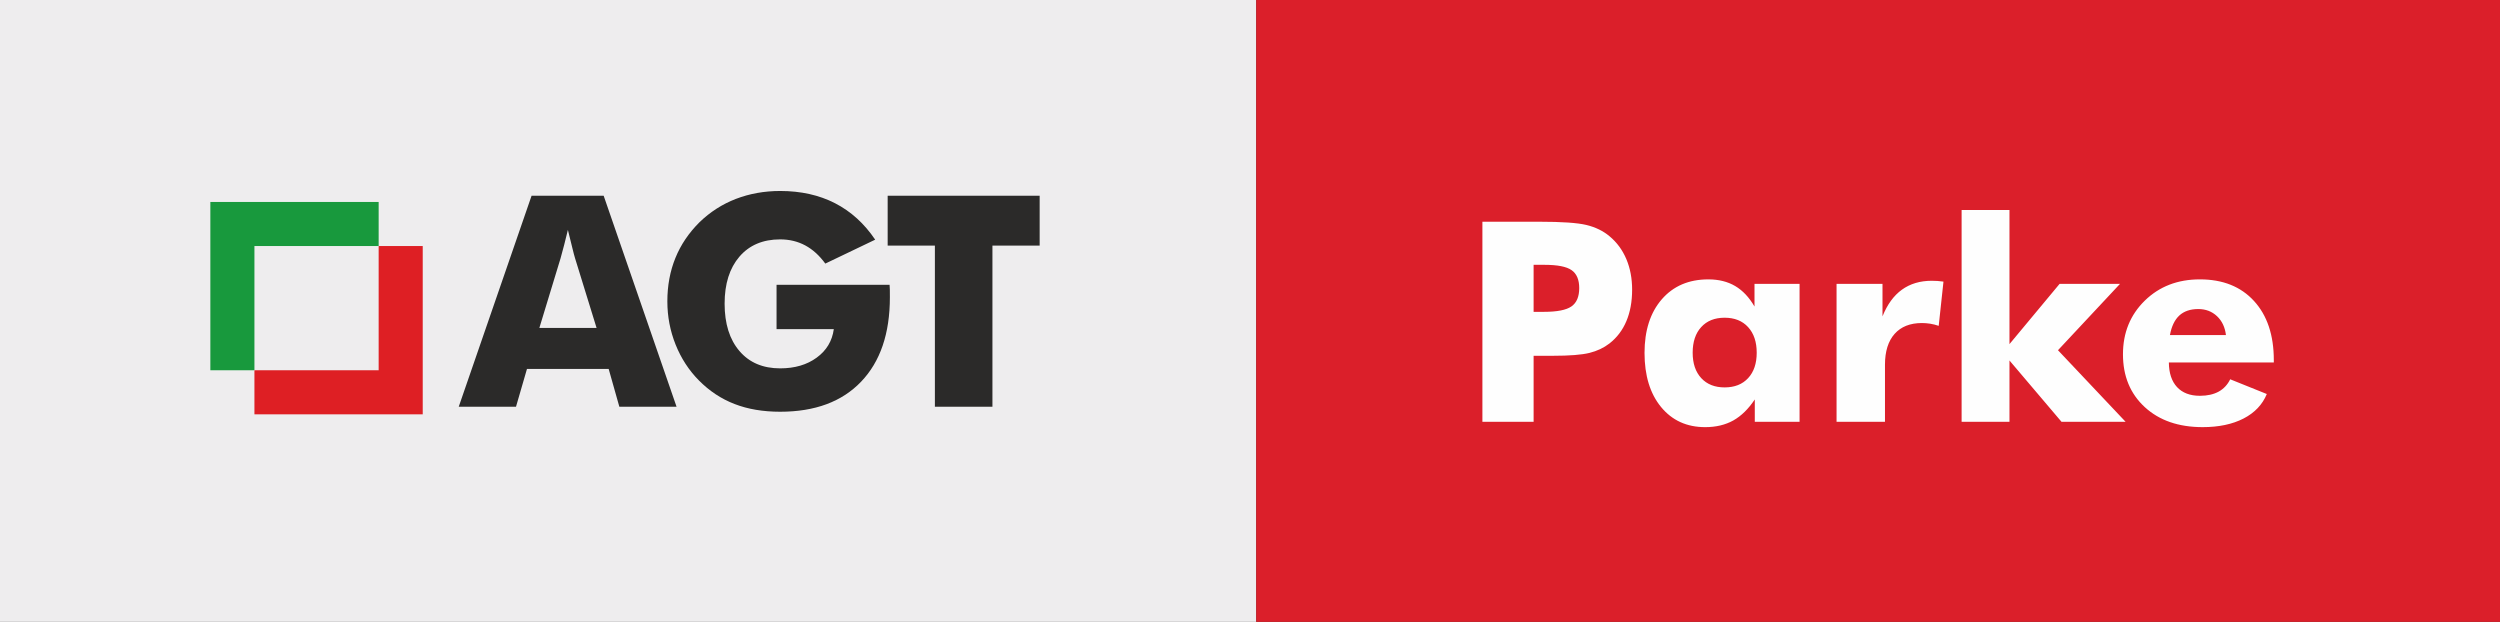 <?xml version="1.0" encoding="UTF-8"?> <!-- Creator: CorelDRAW 2020 (64-Bit) --> <svg xmlns="http://www.w3.org/2000/svg" xmlns:xlink="http://www.w3.org/1999/xlink" xmlns:xodm="http://www.corel.com/coreldraw/odm/2003" xml:space="preserve" width="107.143mm" height="26.653mm" version="1.1" style="shape-rendering:geometricPrecision; text-rendering:geometricPrecision; image-rendering:optimizeQuality; fill-rule:evenodd; clip-rule:evenodd" viewBox="0 0 10575.11 2630.64"><rect x="0" y="0" width="10575.11" height="2630.64" fill="#333333" stroke="none"/> <defs> <style type="text/css"> <![CDATA[ .fil3 {fill:#DE1F24} .fil4 {fill:#DB1F2A} .fil0 {fill:#EEEDEE} .fil2 {fill:#18993D} .fil5 {fill:#FEFEFE;fill-rule:nonzero} .fil1 {fill:#2B2A29;fill-rule:nonzero} ]]> </style> </defs> <g id="Слой_x0020_1">  <g id="_3060722708304"> <polygon class="fil0" points="-0,0 5313.83,0 5313.83,2630.64 -0,2630.64 "></polygon> <path class="fil1" d="M2281.51 1387.11l242 0 -90.94 -294.62c-2.69,-8.94 -6.66,-23.3 -11.44,-43.27 -4.98,-19.98 -11.24,-45.57 -18.94,-76.78 -5.2,21.84 -10.39,42.86 -15.59,62.83 -5,19.77 -10.2,38.91 -15.4,57.22l-89.69 294.62zm-341.03 333.33l308.16 -892.62 304.82 0 308.38 892.62 -242 0 -45.15 -159.8 -345.61 0 -46.39 159.8 -242.21 0zm1344.36 -328.34l0 -187.26 478.14 0c0.42,6.03 0.83,12.9 1.06,20.18 0.2,7.28 0.2,17.89 0.2,32.26 0,153.55 -40.57,272.56 -121.73,357.25 -80.93,84.69 -195.17,127.14 -342.27,127.14 -72.22,0 -136.71,-10.83 -192.88,-32.67 -56.4,-21.64 -106.54,-54.94 -150.86,-99.67 -42.23,-42.66 -75.11,-93.01 -98.62,-151.48 -23.31,-58.26 -34.97,-119.23 -34.97,-183.09 0,-66.59 11.45,-127.97 34.13,-183.73 22.69,-55.97 56.81,-106.11 101.74,-150.85 44.74,-43.49 96.13,-76.36 153.98,-98.83 58.06,-22.27 120.47,-33.51 187.48,-33.51 87.39,0 164.79,17.27 232,51.81 67.22,34.55 123.81,85.94 169.79,154.19l-210.99 101.12c-25.17,-34.54 -53.68,-60.13 -85.09,-76.99 -31.63,-16.85 -66.79,-25.39 -105.92,-25.39 -72.83,0 -130.26,24.35 -172.07,72.83 -41.83,48.69 -62.84,114.85 -62.84,199.12 0,84.88 21.01,151.67 62.84,200.36 41.81,48.91 99.23,73.25 172.07,73.25 61.81,0 113.4,-15.19 154.6,-45.36 41.41,-30.16 65.56,-70.32 72.41,-120.68l-242.18 0zm669.76 328.34l0 -681.63 -199.75 0 0 -210.99 642.94 0 0 210.99 -199.75 0 0 681.63 -243.44 0z"></path> <polygon class="fil2" points="889.81,1566.19 1076.25,1566.19 1076.25,1040.71 1601.72,1040.71 1601.72,854.28 889.81,854.28 "></polygon> <polygon class="fil3" points="1076.25,1566.19 1076.25,1752.62 1788.16,1752.62 1788.16,1040.71 1601.72,1040.71 1601.72,1566.19 "></polygon> <polygon class="fil4" points="5313.83,0 10575.11,0 10575.11,2630.64 5313.83,2630.64 "></polygon> <path class="fil5" d="M6487.24 1784.34l-216.63 0 0 -846.43 241.5 0c94.3,0 160.6,4.54 198.87,13.81 38.08,9.28 70.44,25.06 97.07,47.36 31.17,25.84 55.05,58.2 71.43,96.88 16.36,38.87 24.47,81.88 24.47,129.24 0,50.51 -8.1,94.89 -24.27,133.17 -16.18,38.47 -40.05,69.85 -71.63,94.51 -23.88,18.55 -52.09,31.77 -84.45,39.87 -32.36,8.08 -84.24,12.23 -155.46,12.23l-39.26 0 -41.64 0 0 279.38zm0 -465.25l44 0c55.43,0 94.1,-7.68 116,-22.88 21.91,-15.19 32.96,-41.04 32.96,-77.74 0,-35.51 -10.86,-60.77 -32.35,-75.76 -21.5,-15 -59.79,-22.49 -114.42,-22.49l-46.18 0 0 198.87zm943.72 172.84c0,-45.57 -12.04,-81.48 -36.31,-108.12 -24.26,-26.64 -57.41,-39.86 -99.44,-39.86 -42.03,0 -74.98,13.22 -99.05,39.66 -24.06,26.23 -36.11,62.55 -36.11,108.31 0,45.38 12.05,81.3 36.3,107.53 24.28,26.24 57.24,39.26 98.86,39.26 42.03,0 75.18,-13.02 99.44,-39.26 24.27,-26.23 36.31,-62.15 36.31,-107.53zm181.31 -291.21l0 583.62 -189.41 0 0 -94.7c-27.03,40.45 -57.23,70.04 -90.96,88.98 -33.74,18.75 -73.38,28.22 -118.78,28.22 -77.93,0 -140.1,-28.42 -186.84,-85.24 -46.57,-56.82 -69.85,-133.18 -69.85,-228.67 0,-95.31 24.47,-170.87 73.2,-227.09 48.74,-56.04 114.24,-84.05 196.72,-84.05 44,0 81.88,9.47 113.64,28.21 31.77,18.74 58.99,47.55 81.68,86.62l0 -95.89 190.6 0zm156.46 583.62l0 -583.62 194.35 0 0 137.51c20.14,-50.3 47.37,-87.79 82.09,-112.84 34.71,-25.06 76.74,-37.69 126.08,-37.69 8.07,0 16.36,0.21 24.66,0.8 8.29,0.58 16.58,1.57 25.06,2.75l-20.14 187.04c-12.22,-4.15 -24.45,-7.1 -36.3,-9.07 -12.02,-1.78 -23.47,-2.76 -34.71,-2.76 -49.93,0 -88.4,15.39 -115.62,45.97 -27.03,30.58 -40.65,73.99 -40.65,130.22l0 241.7 -204.81 0zm528.98 0l0 -896.16 202.45 0 0 567.44 212.1 -254.91 255.52 0 -262.42 280.76 286.09 302.86 -271.09 0 -220.2 -259.46 0 259.46 -202.45 0zm1118.13 -366.99c-3.94,-33.14 -16.57,-59.78 -37.88,-79.91 -21.51,-20.13 -47.75,-30.18 -79.12,-30.18 -33.54,0 -60.39,9.07 -80.31,27.42 -19.71,18.35 -32.94,45.97 -39.64,82.67l236.95 0zm202.44 116.02l-443.93 0c0.38,44.98 12.03,79.7 34.7,104.17 22.9,24.47 55.07,36.71 96.69,36.71 31.38,0 57.61,-5.92 79.13,-17.56 21.31,-11.84 37.67,-29.21 48.94,-52.29l154.87 62.35c-18.54,44.79 -51.29,79.32 -98.26,103.59 -47.16,24.26 -104.76,36.5 -173.04,36.5 -101.8,0 -183.49,-28.22 -244.85,-84.65 -61.55,-56.62 -92.33,-131.01 -92.33,-223.55 0,-90.95 30.78,-166.53 92.15,-226.69 61.55,-60.19 139.28,-90.17 233.21,-90.17 96.68,0 173.03,30.38 228.87,91.35 55.85,60.96 83.86,144.42 83.86,250.37l0 9.87z"></path> </g> </g> </svg> 